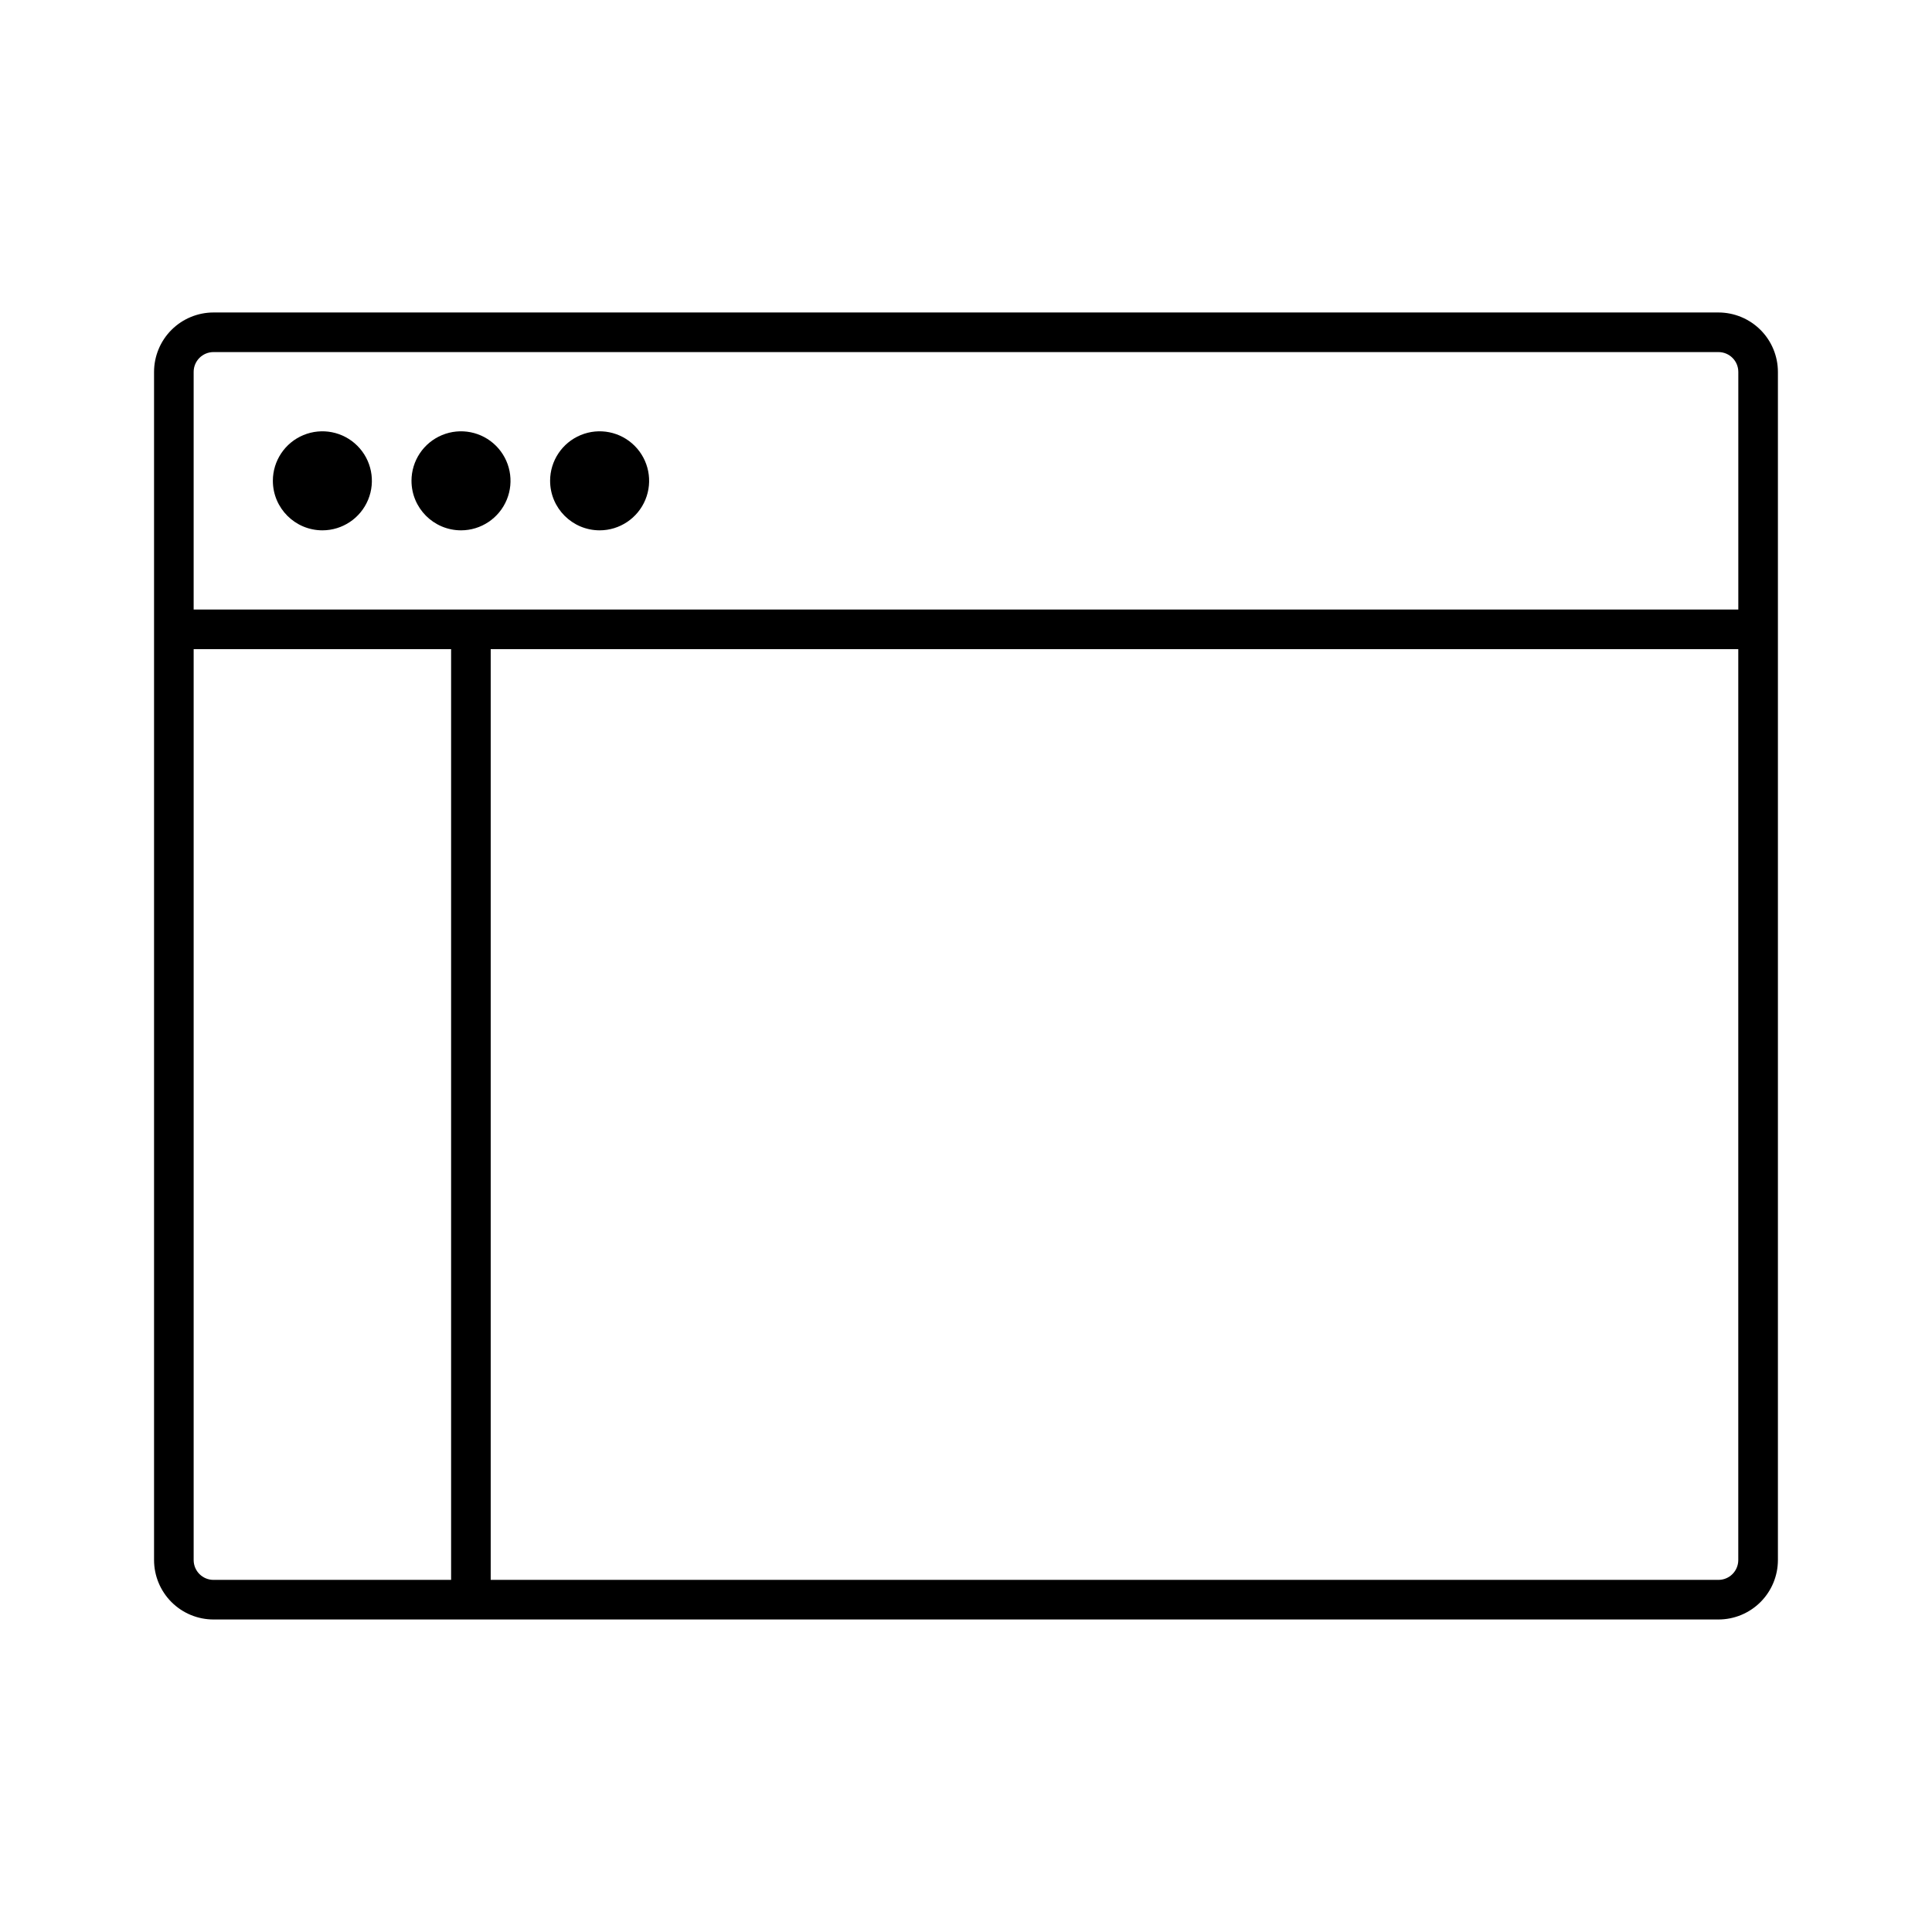 <?xml version="1.0" encoding="UTF-8"?>
<!-- Uploaded to: ICON Repo, www.svgrepo.com, Generator: ICON Repo Mixer Tools -->
<svg fill="#000000" width="800px" height="800px" version="1.1" viewBox="144 144 512 512" xmlns="http://www.w3.org/2000/svg">
 <path d="m599.42 226.81h-398.85c-4.176 0.008-8.176 1.668-11.129 4.617-2.949 2.953-4.609 6.953-4.617 11.129v314.88c0.008 4.176 1.668 8.176 4.617 11.129 2.953 2.953 6.953 4.613 11.129 4.617h398.85c4.176-0.004 8.176-1.664 11.129-4.617s4.613-6.953 4.617-11.129v-314.88c-0.004-4.176-1.664-8.176-4.617-11.129-2.953-2.949-6.953-4.609-11.129-4.617zm-398.85 10.496h398.85c2.898 0.004 5.246 2.352 5.25 5.25v62.977h-409.35v-62.977c0.004-2.898 2.352-5.246 5.25-5.25zm-5.25 320.13v-241.41h68.227v246.66h-62.977c-2.898-0.004-5.246-2.352-5.25-5.25zm404.1 5.246-325.38 0.004v-246.66h330.62v241.41c-0.004 2.898-2.352 5.246-5.25 5.25zm-383.11-291.26c0-5.305 3.199-10.09 8.102-12.121 4.902-2.031 10.547-0.91 14.297 2.844 3.754 3.754 4.875 9.395 2.844 14.297s-6.812 8.102-12.121 8.102c-7.242-0.008-13.113-5.879-13.121-13.121zm36.734 0h0.004c0-5.305 3.195-10.09 8.098-12.121s10.547-0.91 14.301 2.844c3.75 3.754 4.875 9.395 2.844 14.297s-6.816 8.102-12.121 8.102c-7.246-0.008-13.113-5.879-13.121-13.121zm36.734 0h0.004c0-5.305 3.199-10.09 8.102-12.121s10.543-0.91 14.297 2.844c3.754 3.754 4.875 9.395 2.844 14.297s-6.816 8.102-12.121 8.102c-7.242-0.008-13.113-5.879-13.121-13.121z"/>
</svg>